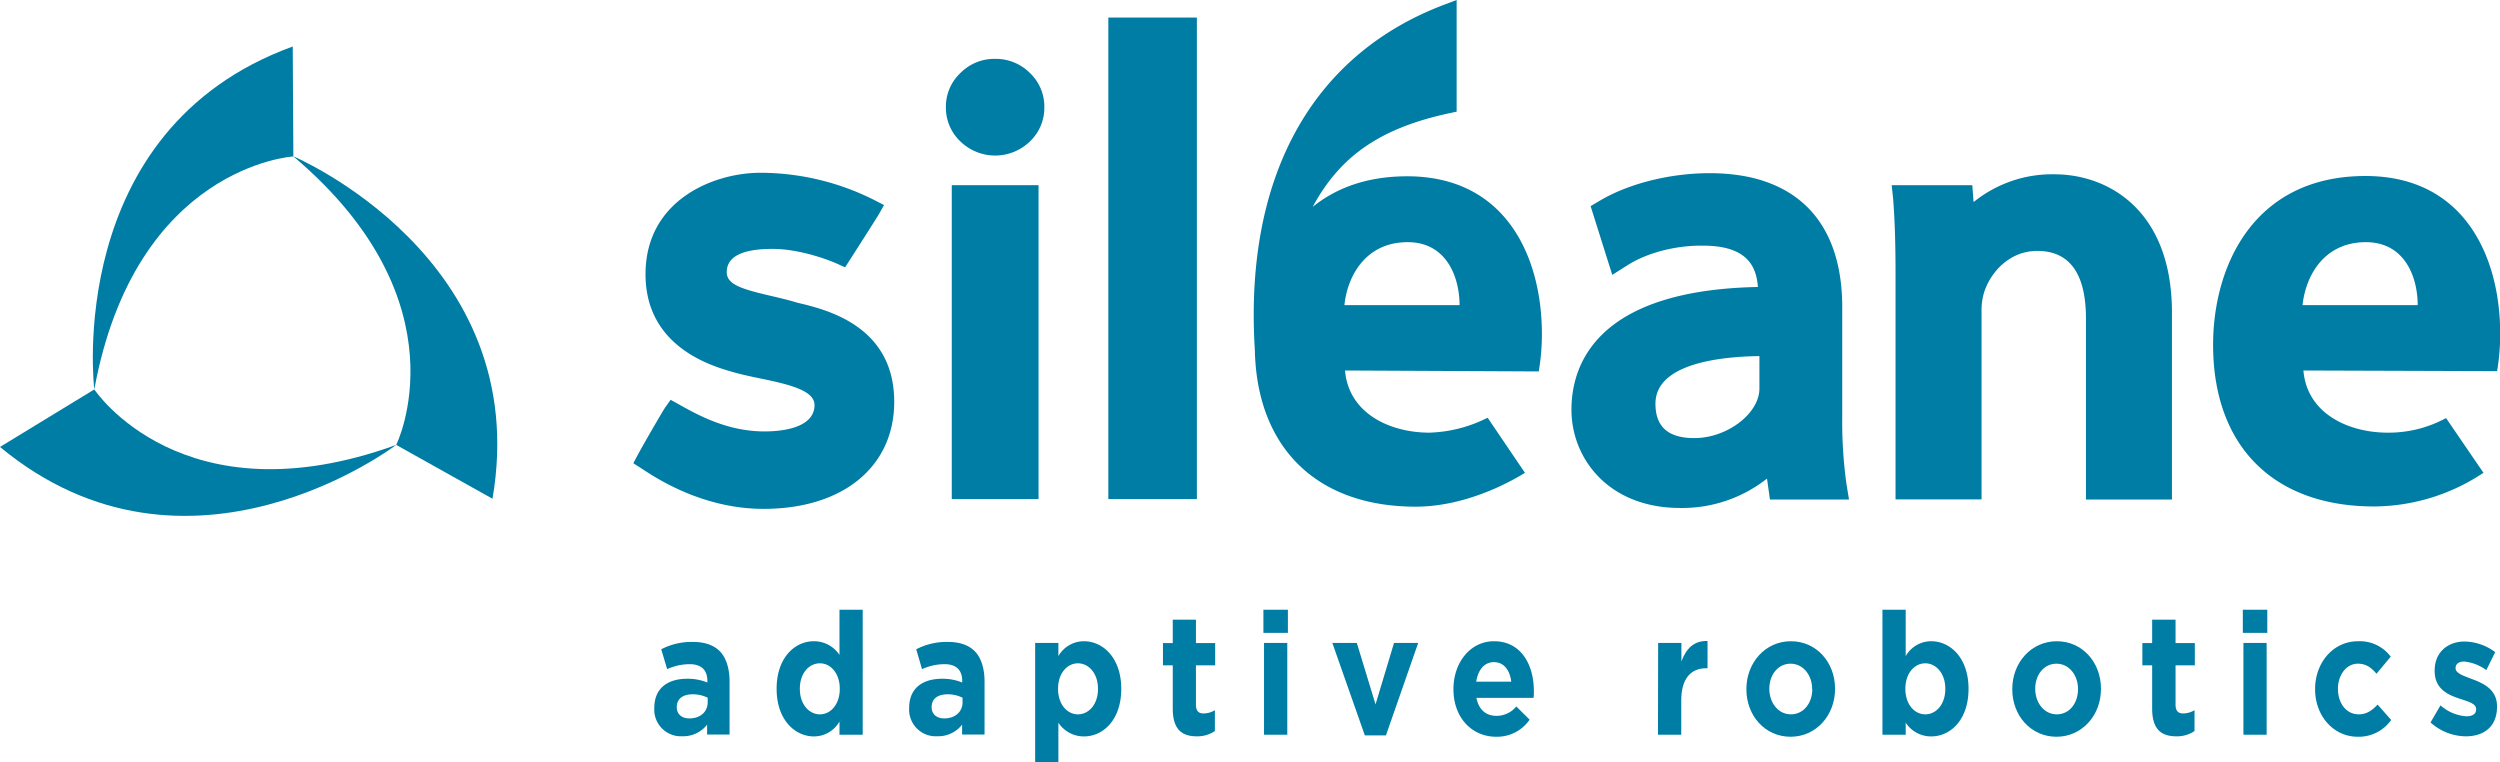 <svg xmlns="http://www.w3.org/2000/svg" viewBox="0 0 612.49 186.71">
<g fill="#007da4">
<path d="M71.72,11.39l.15,26.94S33.19,40.59,23.1,95.41C23.1,95.41,15.37,31.88,71.72,11.39Z" />
<path d="M120.66,122.19,97.07,109s17.34-34.79-25.25-70.73C71.82,38.31,130.81,63.09,120.66,122.19Z" />
<path d="M0,109.5,23.1,95.41S44.67,128,97.07,109C97.07,109,46.15,147.79,0,109.5Z" />
<rect x="271.54" y="4.3" width="21.69" height="117.97" />
<path d="M503.29,42.7a30.59,30.59,0,0,0-19.77,6.81l-.31-4.14H463.46l.36,3.44c.41,5.38.58,10.92.58,18.54v55h21.07V76.13a14.92,14.92,0,0,1,.66-4.6c1.64-5,6.3-10.06,13-10.06C507,61.47,511.05,67,511.05,78v44.38h21.07V76.57C532.12,51.57,516.59,42.7,503.29,42.7Z" />
<path d="M195.33,74.16c-2.18-.67-4.37-1.18-6.55-1.69-7.29-1.7-10.73-2.82-10.73-5.8,0-3.78,3.77-5.69,11.19-5.69,7.65,0,15.47,3.46,15.8,3.61l2,.91,1.2-1.87c.27-.42,6.63-10.36,7-11l1.34-2.39-2.44-1.26a62.11,62.11,0,0,0-27.89-6.65c-11.29,0-28.1,6.61-28.1,24.85,0,17.82,16.19,22.49,21.51,24,2.16.62,4.53,1.11,6.81,1.58,7.38,1.52,13,3,13.09,6.43,0,5.87-8.54,6.51-12.21,6.51-9.18,0-16.32-4-21.05-6.64l-2-1.11-1.32,1.86c-.69,1-5.62,9.54-6.72,11.61l-1.1,2.07,2,1.28c3.72,2.45,15,9.9,29.92,9.9,19.42,0,32-10.3,32-26.24C219.07,79.77,202.41,75.83,195.33,74.16Z" />
<rect x="233.18" y="45.37" width="21.26" height="76.9" />
<path d="M451.34,102.17V75.26c0-21.17-11.53-32.83-32.46-32.83-9.71,0-19.76,2.51-26.88,6.71l-2.31,1.36L395,67.34,398.7,65c4.7-3,11.48-4.82,18.13-4.82h.36c11.05,0,13.12,5.28,13.49,10.13C391,71.08,385,89.46,385,100.38c0,12,9.14,24.07,26.63,24.07a33.54,33.54,0,0,0,21.28-7.2l.72,5.13H453l-.58-3.51A110,110,0,0,1,451.34,102.17Zm-36.23,5.16c-6.41,0-9.53-2.76-9.53-8.43,0-9.79,15.68-11.53,25.47-11.66v7.94C431.05,101.31,423.15,107.33,415.11,107.33Z" />
<path d="M243.82,14.42a11.72,11.72,0,0,0-8.51,3.45,11.34,11.34,0,0,0-3.57,8.4,11.37,11.37,0,0,0,3.57,8.4,12.23,12.23,0,0,0,17,0,11.37,11.37,0,0,0,3.55-8.4,11.34,11.34,0,0,0-3.55-8.4A11.79,11.79,0,0,0,243.82,14.42Z" />
<path d="M364.47,102.35l-.44.2A33.64,33.64,0,0,1,350.21,106c-9.68,0-19.81-4.71-20.68-15.23L377,91l.07-.51a54.06,54.06,0,0,0,.69-8.64c0-18.69-8.66-38.66-33-38.66-9.23,0-17,2.52-23.16,7.5,6.82-12.65,16.81-19.4,33.71-23l1.56-.33V0l-2.65,1c-32.9,12.26-49.51,42.47-46.77,85.07l0,.37c.76,23.61,15.46,37.69,39.38,37.69,11.84,0,22.4-5.63,26.4-8.06l.38-.23Zm-35.09-27.6c.73-7.14,5.21-15.42,15.5-15.42,9.34,0,12.68,8.28,12.71,15.42Z" />
<path d="M599.28,102.43l-.45.23A29.44,29.44,0,0,1,585,106c-9.68,0-19.81-4.7-20.67-15.23l47.45.16.08-.51a54.28,54.28,0,0,0,.68-8.64c0-18.69-8.66-38.66-33-38.66-27.56,0-37.34,22.28-37.34,41.35,0,24.8,14.75,39.61,39.45,39.61a48.68,48.68,0,0,0,26.41-8l.38-.24Zm-6.95-27.68H564.12c.74-7.14,5.23-15.42,15.51-15.42C589,59.33,592.3,67.61,592.33,74.75Z" />
<g>
<path d="M160.3,173.54v-.08c0-4.91,3.34-7.17,8.1-7.17a12.78,12.78,0,0,1,4.9.92v-.38c0-2.64-1.46-4.11-4.31-4.11a13.34,13.34,0,0,0-5.54,1.22L162,159.07a16.13,16.13,0,0,1,7.79-1.8c3.11,0,5.36.92,6.78,2.52s2.17,4.15,2.17,7.17v13h-5.5v-2.43a7.4,7.4,0,0,1-6.07,2.85A6.52,6.52,0,0,1,160.3,173.54Zm13.08-1.47v-1.13a8.11,8.11,0,0,0-3.64-.84c-2.43,0-3.93,1.09-3.93,3.1v.09c0,1.72,1.27,2.72,3.11,2.72C171.58,176,173.38,174.38,173.38,172.07Z" />
<path d="M190.27,168.8v-.08c0-7.51,4.38-11.62,9.14-11.62a7.46,7.46,0,0,1,6.26,3.36V149.39h5.69V180h-5.69v-3.23a7.2,7.2,0,0,1-6.26,3.65C194.73,180.42,190.27,176.31,190.27,168.8Zm15.47,0v-.08c0-3.73-2.21-6.21-4.87-6.21s-4.91,2.43-4.91,6.21v.08c0,3.73,2.25,6.21,4.91,6.21S205.74,172.53,205.74,168.8Z" />
<path d="M222.74,173.54v-.08c0-4.91,3.34-7.17,8.1-7.17a12.78,12.78,0,0,1,4.9.92v-.38c0-2.64-1.46-4.11-4.3-4.11a13.35,13.35,0,0,0-5.55,1.22l-1.42-4.87a16.13,16.13,0,0,1,7.79-1.8c3.11,0,5.36.92,6.78,2.52s2.17,4.15,2.17,7.17v13h-5.5v-2.43a7.4,7.4,0,0,1-6.07,2.85A6.52,6.52,0,0,1,222.74,173.54Zm13.08-1.47v-1.13a8.1,8.1,0,0,0-3.63-.84c-2.44,0-3.94,1.09-3.94,3.1v.09c0,1.72,1.27,2.72,3.11,2.72C234,176,235.82,174.38,235.82,172.07Z" />
<path d="M253.61,157.52h5.69v3.23a7.2,7.2,0,0,1,6.26-3.65c4.68,0,9.14,4.11,9.14,11.62v.08c0,7.51-4.38,11.62-9.14,11.62a7.46,7.46,0,0,1-6.26-3.36v9.65h-5.69ZM269,168.8v-.08c0-3.73-2.25-6.21-4.91-6.21s-4.87,2.48-4.87,6.21v.08c0,3.73,2.21,6.21,4.87,6.21S269,172.58,269,168.8Z" />
<path d="M287.32,173.62V163h-2.4v-5.45h2.4v-5.74H293v5.74h4.71V163H293v9.61c0,1.46.56,2.18,1.83,2.18a5.33,5.33,0,0,0,2.81-.8v5.11a7.69,7.69,0,0,1-4.5,1.3C289.68,180.37,287.32,178.82,287.32,173.62Z" />
<path d="M309.53,149.39h6v5.66h-6Zm.15,8.13h5.7V180h-5.7Z" />
<path d="M326.42,157.52h6L337,172.58l4.53-15.06h5.92l-7.9,22.65h-5.17Z" />
<path d="M356.09,168.89v-.09c0-6.41,4.08-11.7,9.93-11.7,6.7,0,9.77,5.83,9.77,12.2,0,.51,0,1.09-.07,1.68h-14c.56,2.9,2.36,4.4,4.9,4.4a6.26,6.26,0,0,0,4.87-2.3l3.26,3.23a9.65,9.65,0,0,1-8.2,4.19C360.55,180.5,356.09,175.76,356.09,168.89ZM370.25,167c-.34-2.85-1.84-4.78-4.23-4.78s-3.9,1.89-4.35,4.78Z" />
<path d="M406.24,157.52h5.7v4.53c1.16-3.1,3-5.12,6.4-5v6.67H418c-3.78,0-6.1,2.56-6.1,7.92V180h-5.7Z" />
<path d="M427.86,168.89v-.09c0-6.46,4.64-11.7,10.9-11.7s10.82,5.16,10.82,11.62v.08c0,6.46-4.64,11.7-10.9,11.7S427.86,175.34,427.86,168.89Zm16.11,0v-.09c0-3.31-2.14-6.2-5.29-6.2s-5.2,2.81-5.2,6.12v.08c0,3.31,2.13,6.21,5.28,6.21S444,172.2,444,168.89Z" />
<path d="M466.89,177.06V180h-5.7V149.39h5.7v11.36a7.17,7.17,0,0,1,6.25-3.65c4.69,0,9.14,4.11,9.14,11.62v.08c0,7.51-4.38,11.62-9.14,11.62A7.44,7.44,0,0,1,466.89,177.06Zm9.7-8.26v-.08c0-3.73-2.25-6.21-4.91-6.21s-4.87,2.48-4.87,6.21v.08c0,3.73,2.21,6.21,4.87,6.21S476.59,172.58,476.59,168.8Z" />
<path d="M493,168.89v-.09c0-6.46,4.65-11.7,10.91-11.7s10.82,5.16,10.82,11.62v.08c0,6.46-4.64,11.7-10.9,11.7S493,175.34,493,168.89Zm16.11,0v-.09c0-3.31-2.13-6.2-5.28-6.2s-5.21,2.81-5.21,6.12v.08c0,3.31,2.14,6.21,5.29,6.21S509.1,172.2,509.1,168.89Z" />
<path d="M527.27,173.62V163h-2.4v-5.45h2.4v-5.74H533v5.74h4.72V163H533v9.61c0,1.46.56,2.18,1.84,2.18a5.36,5.36,0,0,0,2.81-.8v5.11a7.72,7.72,0,0,1-4.5,1.3C529.63,180.37,527.27,178.82,527.27,173.62Z" />
<path d="M549.48,149.39h6v5.66h-6Zm.15,8.13h5.69V180h-5.69Z" />
<path d="M567.19,168.89v-.09c0-6.41,4.39-11.7,10.53-11.7a9.45,9.45,0,0,1,8,3.78l-3.49,4.19c-1.27-1.51-2.54-2.47-4.57-2.47-2.84,0-4.87,2.81-4.87,6.12v.08c0,3.44,2,6.21,5.1,6.21,1.91,0,3.22-.92,4.61-2.39l3.33,3.77a9.72,9.72,0,0,1-8.2,4.11C571.61,180.5,567.19,175.3,567.19,168.89Z" />
<path d="M595.47,177l2.44-4.19a10.65,10.65,0,0,0,6.33,2.68c1.65,0,2.4-.67,2.4-1.68v-.08c0-1.38-1.95-1.85-4.16-2.6-2.81-.92-6-2.39-6-6.75v-.09c0-4.57,3.29-7.12,7.34-7.12a12.83,12.83,0,0,1,7.49,2.6l-2.17,4.4a11.09,11.09,0,0,0-5.43-2.1c-1.39,0-2.1.67-2.1,1.55v.09c0,1.26,1.91,1.84,4.08,2.68,2.81,1.05,6.07,2.56,6.07,6.67v.08c0,5-3.33,7.26-7.68,7.26A13.15,13.15,0,0,1,595.47,177Z" />
</g>
</g>
</svg>
